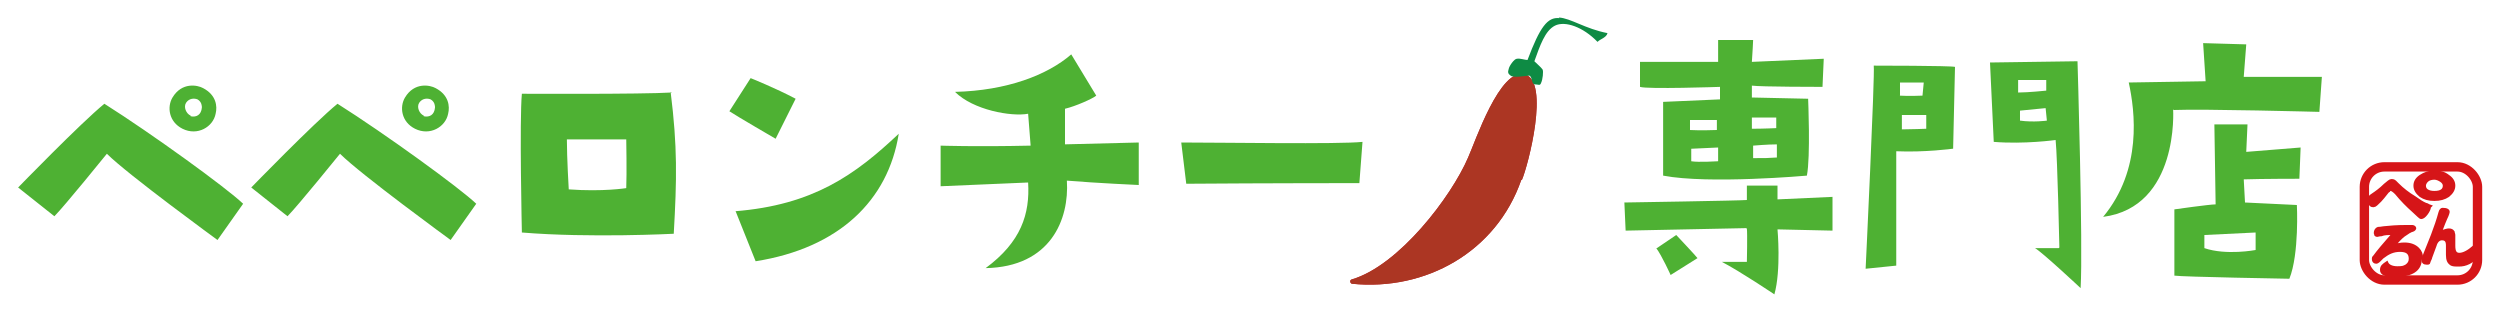 <?xml version="1.0" encoding="UTF-8"?>
<svg id="_レイヤー_1" data-name="レイヤー 1" xmlns="http://www.w3.org/2000/svg" version="1.1" viewBox="0 0 400 50">
  <defs>
    <style>
      .cls-1 {
        fill: none;
        stroke-width: 1.5px;
      }

      .cls-1, .cls-2, .cls-3, .cls-4 {
        stroke: #d61518;
        stroke-miterlimit: 10;
      }

      .cls-5 {
        fill: #0e8b44;
      }

      .cls-5, .cls-6, .cls-7, .cls-8 {
        stroke-width: 0px;
      }

      .cls-2 {
        stroke-width: .5px;
      }

      .cls-2, .cls-3, .cls-4 {
        fill: #d61518;
      }

      .cls-6 {
        fill: #c22c36;
      }

      .cls-3 {
        stroke-width: .3px;
      }

      .cls-7 {
        fill: #4eb133;
      }

      .cls-8 {
        fill: #ac3623;
      }

      .cls-4 {
        stroke-width: .4px;
      }
    </style>
  </defs>
  <path class="cls-7" d="M16.7,16.6c7.6,4.8,19.6,13.5,22.2,16l-4.1,5.8s-14.4-10.5-17.7-13.8c0,0-6.8,8.4-8.4,10l-5.8-4.6s10-10.3,13.8-13.4ZM29.2,20.6c-2.2-1.1-2.5-3.5-1.6-5,1.5-2.5,4-2,4.9-1.5,2.1,1.1,2.3,2.9,2,4.1-.4,2.1-2.9,3.6-5.3,2.4ZM30.5,18.6c.9.2,1.7-.2,1.8-1.4,0-.2,0-.9-.7-1.3-.5-.2-1.3-.2-1.8.5-.5.7,0,1.8.7,2.1Z"/>
  <path class="cls-7" d="M54,16.6c7.6,4.8,19.6,13.5,22.2,16l-4.1,5.8s-14.4-10.5-17.7-13.8c0,0-6.8,8.4-8.4,10l-5.8-4.6s10-10.3,13.8-13.4ZM66.4,20.6c-2.2-1.1-2.5-3.5-1.6-5,1.5-2.5,4-2,4.9-1.5,2.1,1.1,2.3,2.9,2,4.1-.4,2.1-2.9,3.6-5.3,2.4ZM67.8,18.6c.9.2,1.7-.2,1.8-1.4,0-.2,0-.9-.7-1.3-.5-.2-1.3-.2-1.8.5-.5.7,0,1.8.7,2.1Z"/>
  <path class="cls-7" d="M107.3,14.7c1.1,8.8,1,13.9.5,22.7,0,0-13.4.7-24.3-.2,0,0-.4-18,0-22.2,0,0,19.1.1,24-.2ZM100.3,22.3c-4.2,0-5.7,0-9.6,0,0,3,.3,8,.3,8,5.5.4,9.2-.2,9.2-.2.1-2.3,0-7.9,0-7.9Z"/>
  <path class="cls-7" d="M124.1,22.2s-6.2-3.6-7.4-4.4l3.4-5.3s4,1.6,7.2,3.3l-3.2,6.4ZM117.6,33.8c12.5-1,19.2-5.8,26.2-12.4-1.7,10.7-9.6,18.3-22.9,20.4l-3.2-8Z"/>
  <path class="cls-7" d="M170.2,23.1l12-.3v6.8s-6.7-.3-11.5-.7c.4,6.2-2.6,13.8-13,14,5.7-4.2,7.1-8.7,6.8-13.7,0,0-7.1.3-14,.6v-6.5c0,0,5.5.2,14.4,0l-.4-5.1c-2.7.5-8.8-.6-11.7-3.5,8.3-.2,14.8-2.7,18.6-6l4,6.6c-.6.5-3.3,1.7-5,2.1v5.7Z"/>
  <path class="cls-7" d="M188.9,22.8c6.7,0,25.4.3,29.1-.1l-.5,6.6s-15.1,0-27.7.1l-.8-6.6Z"/>
  <path class="cls-7" d="M279.4,36.5s-18.6.4-19.3.4l-.2-4.5s18.8-.3,19.6-.4v-2.3s4.9,0,4.9,0v2.2c0,0,8.8-.4,8.8-.4v5.4s-8.8-.2-8.8-.2c0,0,.6,6.5-.5,10.4,0,0-5.5-3.7-8.4-5.2h4s.1-4.6,0-5.3ZM274.8,6.4h5.7c0,0-.1,2.3-.2,3.5l11.5-.5-.2,4.5s-9.9,0-11.3-.2v1.9l9,.2s.4,9.3-.2,12.3c0,0-15.7,1.4-23,0v-11.8c0,0,9.1-.4,9.1-.4v-2s-11.7.4-12.8,0v-4h12.5v-3.5ZM265.1,39.7l3.1-2.1s3.2,3.4,3.4,3.7l-4.3,2.7s-1.4-3.1-2.3-4.3ZM270.3,20.8c1.7.1,4.4,0,4.4,0v-1.6c-.3,0-4.3,0-4.3,0v1.6ZM274.9,23.6l-4.3.2v2c1.1.2,4.3,0,4.3,0v-2.2ZM280.3,20.6c1.8,0,3.9-.1,3.9-.1v-1.7h-3.9v1.8ZM284.3,25.1v-2c-1.5,0-3.8.2-3.8.2v2c2.2,0,2.1,0,3.8-.1Z"/>
  <path class="cls-7" d="M312.4,23.8s-4.4.6-9,.4v18.3c0,0-4.9.5-4.9.5,0,0,1.5-31.2,1.3-32.5,0,0,12.3,0,13,.2l-.3,13.1ZM303.9,15.3c1.5.1,3.7,0,3.7,0l.2-2.1h-3.8v2.1ZM308.4,18.4h-4.1c0,0,0,2.3,0,2.3,1.4,0,3.9-.1,3.9-.1v-2.2ZM329.5,39.6s-.3-14.2-.6-17.2c0,0-5,.7-9.9.3l-.6-12.7s13.1-.2,14-.2c0,0,.9,29.5.5,36.3,0,0-6.2-5.8-7.3-6.4h3.8ZM323,14.8c1.5,0,4.4-.3,4.4-.3v-1.7h-4.5v2ZM327.5,19.3l-.2-2-4.1.4v1.6c2.2.3,4.3,0,4.3,0Z"/>
  <path class="cls-7" d="M347.7,17.5s1,15.6-11.2,17.2c6.3-7.6,5.1-16.9,4.1-21.5l12.3-.2-.4-6.1,6.9.2-.4,5.2h12.5c0,0-.4,5.6-.4,5.6,0,0-18.7-.5-23.3-.3ZM347.9,44.1v-10.6s5.6-.8,6.6-.8l-.2-12.8h5.3s-.2,4.4-.2,4.4l8.7-.7-.2,5s-6.1,0-8.9.1l.2,3.7,8.3.4s.4,7.8-1.2,11.8c0,0-17.2-.3-18.4-.5ZM352.7,39.7c3.5,1.2,8.2.3,8.2.3v-2.8s-8.2.4-8.2.4v2.1Z"/>
  <g>
    <path class="cls-6" d="M243.5,28.8c1-2.3,4.5-15.7.5-16.9-4-1.2-8,10.9-9.1,13.3-2.7,6.3-11.1,17.3-18.6,19.5-.4.1-.3.6,0,.7,11.8,1.2,23.1-5.1,27.1-16.6Z"/>
    <path class="cls-8" d="M243.5,28.8c1-2.3,4.5-15.7.5-16.9-4-1.2-8,10.9-9.1,13.3-2.7,6.3-11.1,17.3-18.6,19.5-.4.1-.3.6,0,.7,11.8,1.2,23.1-5.1,27.1-16.6Z"/>
  </g>
  <path class="cls-5" d="M249.5,2.9c-1.9-.2-3.1,1.4-5.1,6.7-.4,0-1.2-.3-1.7-.2-.4,0-1.2,1.1-1.3,1.6-.2.6-.1.8.3,1.1.5.4,2.5,0,3,0,.5.2.3,1.4.9,1.4.6,0,.8.3,1-.3.2-.4.4-1.8.2-2.1s-1-1-1.3-1.3c.9-2.5,1.7-4.9,3.3-5.7,1.6-.8,4.5.2,6.8,2.6.3-.3.6-.4.9-.6.3-.2.6-.4.7-.8-3.6-.7-5.9-2.4-7.8-2.5Z"/>
  <g>
    <path class="cls-2" d="M388.7,33.1c0,.3-.2.7-.5,1.1-.3.4-.6.6-.8.6s-.5-.4-1.3-1.1c-.9-.8-1.8-1.7-2.7-2.8-.4-.4-.7-.6-.9-.6s-.2,0-.3.2c-.2.1-.3.3-.4.4-.4.5-.7.9-1,1.2-.5.5-.8.8-1,.8-.3,0-.4,0-.6-.3-.1-.2-.2-.4-.2-.6s.2-.6.6-.8c.6-.4,1.3-.9,2-1.6.5-.4.8-.7,1-.7s.4,0,.6.2c.1.1.3.3.4.4.8.8,1.7,1.5,2.7,2.1.7.5,1.3.9,1.8,1.1.2,0,.4.2.7.3ZM392.6,29.7c0,.6-.3,1.1-.9,1.6-.6.4-1.3.6-2.2.6s-1.6-.2-2.2-.6c-.6-.5-.9-1-.9-1.6s.3-1.1.9-1.5c.6-.4,1.4-.7,2.2-.7s1.6.2,2.2.7c.6.4.9.9.9,1.5ZM391.1,29.7c0-.3-.2-.6-.5-.8-.3-.2-.7-.4-1.1-.4s-.9.1-1.2.4c-.2.2-.4.5-.4.8s.1.6.4.8c.3.2.7.3,1.2.3,1.1,0,1.6-.4,1.6-1.1Z"/>
    <path class="cls-4" d="M387.3,41.4c0,1.6-1.1,2.5-3.3,2.7-.3,0-.7,0-1.1,0-1.3,0-1.9-.3-1.9-.9s.3-.8.9-1.2c.2.5.8.8,1.7.8s1-.1,1.4-.3c.4-.3.6-.6.6-1.1,0-.9-.5-1.3-1.6-1.3s-1.9.4-2.8,1.1c-.2.2-.3.3-.5.5-.2.2-.4.3-.5.3-.3,0-.5-.2-.5-.5s0-.3.2-.5c.5-.7,1.5-1.9,3-3.6-.8,0-1.4,0-1.9.2-.3,0-.6.1-.6.1-.1,0-.2,0-.3-.1,0-.1-.1-.2-.1-.3,0-.4.2-.7.5-.8.1,0,.4,0,.9-.1.9-.1,2.1-.2,3.5-.2s.9,0,1.1,0c.2,0,.4.2.4.3s-.1.3-.4.4c-.2,0-.4.2-.5.2-.3.2-.6.4-.9.6-.5.4-1,.9-1.5,1.6.5-.2,1-.3,1.6-.3,1,0,1.7.3,2.2.8.4.4.6.9.6,1.5Z"/>
    <path class="cls-3" d="M396,41.1c0,.3-.3.7-.9,1-.6.3-1.1.4-1.7.4-.6,0-1,0-1.3-.2-.4-.3-.6-.7-.6-1.5,0-.2,0-.4,0-.8,0-.3,0-.6,0-.7,0-.7-.2-1-.8-1-.4,0-.8.3-1,1-.2.5-.4,1.1-.7,1.9,0,.2-.2.4-.3.8,0,.2-.2.2-.4.2-.5,0-.7-.2-.7-.6,0-.2.1-.5.3-1,0,0,.4-1,1.2-3,.5-1.3.9-2.5,1.2-3.6.1-.4.3-.6.5-.6.7,0,1,.2,1,.5,0,.1-.1.5-.4,1.1-.2.4-.4,1-.8,2,.6-.2,1-.3,1.2-.3.4,0,.6.1.8.4,0,.2.1.3.1.5,0,0,0,.2,0,.7,0,.4,0,.7,0,1,0,.9.2,1.3.8,1.3.6,0,1.4-.4,2.3-1.2,0,0,0,0,0,0h0c0,0,0,0,0,0h0c.2,0,.2.5.2,1.3,0,.1,0,.3,0,.5Z"/>
    <rect class="cls-1" x="378.3" y="26.7" width="18.1" height="18.1" rx="3.2" ry="3.2"/>
  </g>
</svg>